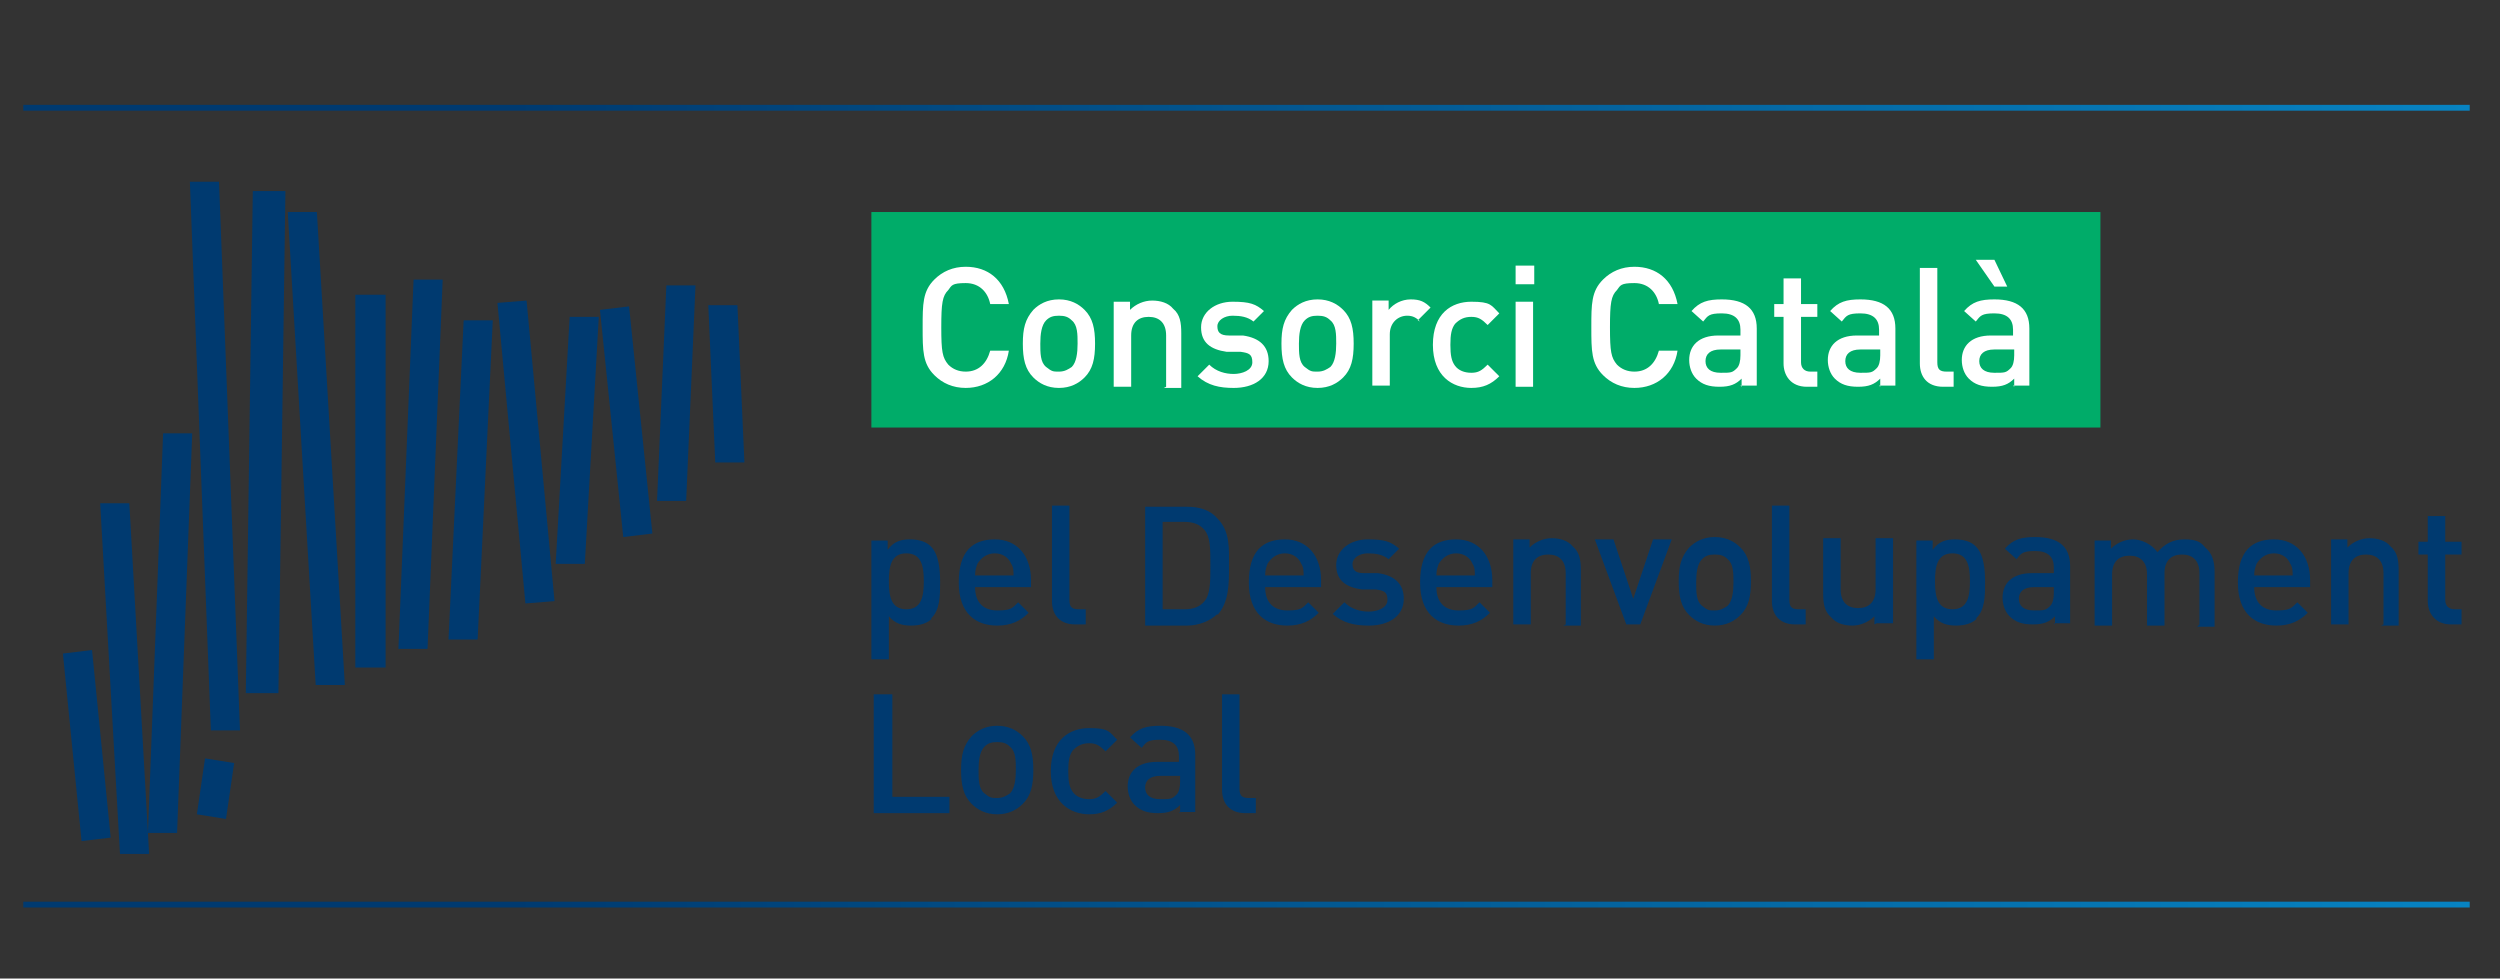<?xml version="1.0" encoding="UTF-8"?>
<svg xmlns="http://www.w3.org/2000/svg" xmlns:xlink="http://www.w3.org/1999/xlink" version="1.1" viewBox="0 0 214.6 84">
  <rect x="0" y="0" width="214.6" height="84" fill="#333333" stroke="none"/>
  <defs>
    <style>
      .cls-1 {
        fill: #00ac69;
      }

      .cls-2 {
        fill: #fff;
      }

      .cls-3, .cls-4 {
        fill: #003a70;
      }

      .cls-5 {
        fill: url(#Degradado_sin_nombre_2-2);
      }

      .cls-6 {
        fill: url(#Degradado_sin_nombre_2);
      }

      .cls-4 {
        fill-rule: evenodd;
      }
    </style>
    <linearGradient id="Degradado_sin_nombre_2" data-name="Degradado sin nombre 2" x1="2" y1="74.6" x2="212" y2="74.6" gradientTransform="translate(0 83.8) scale(1 -1)" gradientUnits="userSpaceOnUse">
      <stop offset=".2" stop-color="#003a70"/>
      <stop offset="1" stop-color="#0783c2"/>
    </linearGradient>
    <linearGradient id="Degradado_sin_nombre_2-2" data-name="Degradado sin nombre 2" y1="6.1" y2="6.1" xlink:href="#Degradado_sin_nombre_2"/>
  </defs>
  <!-- Generator: Adobe Illustrator 28.7.5, SVG Export Plug-In . SVG Version: 1.2.0 Build 176)  -->
  <g>
    <g id="Capa_1">
      <g>
        <g>
          <path class="cls-3" d="M80,53.1c-.4.4-1,.6-1.8.6s-1.4-.2-1.9-.8v3.7h-1.5v-10.2h1.4v.8c.5-.7,1.1-.9,1.9-.9s1.4.2,1.8.6c.7.7.8,2,.8,3.1s0,2.4-.8,3.1ZM77.8,47.5c-1.3,0-1.5,1.1-1.5,2.4s.2,2.4,1.5,2.4,1.5-1.1,1.5-2.4c0-1.3-.2-2.4-1.5-2.4Z"/>
          <path class="cls-3" d="M83.7,50.4c0,1.3.7,2,1.9,2s1.3-.2,1.8-.7l.9.9c-.7.7-1.5,1.1-2.7,1.1-1.8,0-3.3-1-3.3-3.7s1.2-3.7,3.1-3.7,3.1,1.4,3.1,3.5v.6h-4.7ZM86.8,48.4c-.2-.5-.7-.9-1.4-.9s-1.2.4-1.5.9c-.1.3-.2.5-.2,1h3.3c0-.4,0-.7-.2-1Z"/>
          <path class="cls-3" d="M92.3,53.6c-1.4,0-2-.9-2-2v-8.2h1.5v8.1c0,.6.2.8.8.8h.6v1.3h-.9Z"/>
          <path class="cls-3" d="M104.5,52.7c-.6.6-1.6,1-2.6,1h-3.6v-10.2h3.6c1.1,0,2,.3,2.6,1,1.1,1.1,1,2.6,1,4.1s0,3.1-1,4.2ZM103.4,45.5c-.4-.5-1-.7-1.7-.7h-1.9v7.5h1.9c.7,0,1.3-.2,1.7-.7.5-.6.5-1.7.5-3.1,0-1.4,0-2.4-.5-3Z"/>
          <path class="cls-3" d="M108.6,50.4c0,1.3.7,2,1.9,2s1.3-.2,1.8-.7l.9.9c-.7.7-1.5,1.1-2.7,1.1-1.8,0-3.3-1-3.3-3.7s1.2-3.7,3.1-3.7,3.1,1.4,3.1,3.5v.6h-4.7ZM111.7,48.4c-.2-.5-.7-.9-1.4-.9s-1.2.4-1.5.9c-.1.3-.2.5-.2,1h3.3c0-.4,0-.7-.2-1Z"/>
          <path class="cls-3" d="M117.5,53.7c-1.2,0-2.2-.2-3.1-1l1-1c.6.6,1.4.8,2.1.8s1.6-.3,1.6-1-.3-.8-1-.9h-1.2c-1.4-.2-2.2-.8-2.2-2.1s1.2-2.2,2.7-2.2,2,.2,2.7.8l-.9.9c-.5-.4-1.1-.5-1.8-.5s-1.3.4-1.3.9.2.8,1,.8h1.2c1.4.2,2.2.9,2.2,2.2,0,1.5-1.3,2.3-3,2.3Z"/>
          <path class="cls-3" d="M123.3,50.4c0,1.3.7,2,1.9,2s1.3-.2,1.8-.7l.9.9c-.7.7-1.5,1.1-2.7,1.1-1.8,0-3.3-1-3.3-3.7s1.2-3.7,3.1-3.7,3.1,1.4,3.1,3.5v.6h-4.7ZM126.4,48.4c-.2-.5-.7-.9-1.4-.9s-1.2.4-1.5.9c-.1.3-.2.5-.2,1h3.3c0-.4,0-.7-.2-1Z"/>
          <path class="cls-3" d="M134.4,53.6v-4.4c0-1.1-.6-1.6-1.5-1.6s-1.5.5-1.5,1.6v4.4h-1.5v-7.3h1.4v.7c.5-.5,1.2-.8,1.9-.8s1.4.2,1.8.7c.6.5.7,1.2.7,2.1v4.7h-1.5Z"/>
          <path class="cls-3" d="M140.8,53.6h-1.2l-2.7-7.3h1.6l1.7,5.1,1.7-5.1h1.6l-2.7,7.3Z"/>
          <path class="cls-3" d="M149.4,52.8c-.5.5-1.2.9-2.2.9s-1.7-.4-2.2-.9c-.7-.7-.9-1.6-.9-2.9s.2-2.1.9-2.9c.5-.5,1.2-.9,2.2-.9s1.7.4,2.2.9c.7.7.9,1.6.9,2.9s-.2,2.2-.9,2.9ZM148.3,48c-.3-.3-.6-.4-1.1-.4s-.8.1-1.1.4c-.4.4-.5,1.2-.5,2s0,1.6.5,2,.6.4,1.1.4.8-.2,1.1-.4c.4-.4.5-1.2.5-2,0-.8,0-1.6-.5-2Z"/>
          <path class="cls-3" d="M154.1,53.6c-1.4,0-2-.9-2-2v-8.2h1.5v8.1c0,.6.2.8.8.8h.6v1.3h-.9Z"/>
          <path class="cls-3" d="M160.9,53.6v-.7c-.5.5-1.2.8-1.9.8s-1.4-.2-1.8-.7c-.6-.5-.7-1.2-.7-2.1v-4.7h1.5v4.4c0,1.1.6,1.6,1.5,1.6s1.5-.5,1.5-1.6v-4.4h1.5v7.3h-1.4Z"/>
          <path class="cls-3" d="M169.7,53.1c-.4.4-1,.6-1.8.6s-1.4-.2-1.9-.8v3.7h-1.5v-10.2h1.4v.8c.5-.7,1.1-.9,1.9-.9s1.4.2,1.8.6c.7.7.8,2,.8,3.1s0,2.4-.8,3.1ZM167.6,47.5c-1.3,0-1.5,1.1-1.5,2.4s.2,2.4,1.5,2.4,1.5-1.1,1.5-2.4c0-1.3-.2-2.4-1.5-2.4Z"/>
          <path class="cls-3" d="M176.4,53.6v-.7c-.5.5-1,.7-1.9.7s-1.5-.2-2-.7c-.4-.4-.6-1-.6-1.6,0-1.2.8-2.1,2.5-2.1h1.9v-.5c0-.9-.5-1.4-1.6-1.4s-1.2.2-1.6.7l-1-.9c.7-.8,1.4-1,2.6-1,2,0,3,.8,3,2.5v4.9h-1.4ZM176.3,50.4h-1.7c-.9,0-1.3.4-1.3,1s.4,1,1.3,1,1,0,1.4-.4c.2-.2.3-.6.3-1.1v-.6h0Z"/>
          <path class="cls-3" d="M188.8,53.6v-4.4c0-1.1-.6-1.6-1.5-1.6s-1.5.5-1.5,1.6v4.5h-1.5v-4.4c0-1.1-.6-1.6-1.5-1.6s-1.5.5-1.5,1.6v4.4h-1.5v-7.3h1.4v.7c.5-.5,1.2-.8,1.9-.8s1.6.4,2.1,1.1c.6-.7,1.3-1.1,2.3-1.1s1.4.2,1.8.7c.6.5.8,1.2.8,2.1v4.7h-1.5Z"/>
          <path class="cls-3" d="M193.5,50.4c0,1.3.7,2,1.9,2s1.3-.2,1.8-.7l.9.9c-.7.7-1.5,1.1-2.7,1.1-1.8,0-3.3-1-3.3-3.7s1.2-3.7,3.1-3.7,3.1,1.4,3.1,3.5v.6h-4.7ZM196.6,48.4c-.2-.5-.7-.9-1.4-.9s-1.2.4-1.5.9c-.1.3-.2.5-.2,1h3.3c0-.4,0-.7-.2-1Z"/>
          <path class="cls-3" d="M204.6,53.6v-4.4c0-1.1-.6-1.6-1.5-1.6s-1.5.5-1.5,1.6v4.4h-1.5v-7.3h1.4v.7c.5-.5,1.2-.8,1.9-.8s1.4.2,1.8.7c.6.5.7,1.2.7,2.1v4.7h-1.5Z"/>
          <path class="cls-3" d="M210.4,53.6c-1.4,0-2-1-2-2v-4h-.8v-1.1h.8v-2.2h1.5v2.2h1.4v1.1h-1.4v3.9c0,.5.3.8.8.8h.6v1.3h-.9Z"/>
          <path class="cls-3" d="M75,69.8v-10.2h1.6v8.8h4.9v1.4h-6.5Z"/>
          <path class="cls-3" d="M87.8,69c-.5.5-1.2.9-2.2.9s-1.7-.4-2.2-.9c-.7-.7-.9-1.6-.9-2.9s.2-2.1.9-2.9c.5-.5,1.2-.9,2.2-.9s1.7.4,2.2.9c.7.7.9,1.6.9,2.9s-.2,2.2-.9,2.9ZM86.7,64.1c-.3-.3-.6-.4-1.1-.4s-.8.1-1.1.4c-.4.4-.5,1.2-.5,2s0,1.6.5,2,.6.4,1.1.4.8-.2,1.1-.4c.4-.4.5-1.2.5-2,0-.8,0-1.6-.5-2Z"/>
          <path class="cls-3" d="M93.5,69.9c-1.6,0-3.3-1-3.3-3.7s1.6-3.7,3.3-3.7,1.7.3,2.4,1l-1,1c-.5-.5-.8-.7-1.4-.7s-1,.2-1.4.6c-.3.4-.4.9-.4,1.8s.1,1.4.4,1.8c.3.4.8.6,1.4.6s.9-.2,1.4-.7l1,1c-.7.7-1.4,1-2.4,1Z"/>
          <path class="cls-3" d="M101.3,69.8v-.7c-.5.5-1,.7-1.9.7s-1.5-.2-2-.7c-.4-.4-.6-1-.6-1.6,0-1.2.8-2.1,2.5-2.1h1.9v-.5c0-.9-.5-1.4-1.6-1.4s-1.2.2-1.6.7l-1-.9c.7-.8,1.4-1,2.6-1,2,0,3,.8,3,2.5v4.9h-1.4ZM101.3,66.6h-1.7c-.9,0-1.3.4-1.3,1s.4,1,1.3,1,1,0,1.4-.4c.2-.2.3-.6.3-1.1v-.6h0Z"/>
          <path class="cls-3" d="M106.9,69.8c-1.4,0-2-.9-2-2v-8.2h1.5v8.1c0,.6.2.8.8.8h.6v1.3h-.9Z"/>
        </g>
        <g>
          <path id="Rectangle_1_copy_32" class="cls-4" d="M16.3,15.6h2.5c0,0,1.8,47.1,1.8,47.1h-2.5c0,0-1.8-47.1-1.8-47.1ZM21.7,16.4h2.8s-.6,43.1-.6,43.1h-2.8s.6-43.1.6-43.1ZM24.7,18.2h2.5c0-.1,2.4,40.6,2.4,40.6h-2.5c0,.1-2.4-40.6-2.4-40.6ZM8.6,43.2h2.5c0-.1,1.7,30.1,1.7,30.1h-2.5c0,.1-1.7-30.1-1.7-30.1ZM5.4,56.1l2.5-.3,1.6,16.1-2.5.3-1.6-16.1ZM14,37.2h2.5c0,0-1.3,34.3-1.3,34.3h-2.5c0,0,1.3-34.3,1.3-34.3ZM17.6,65.1l2.5.4-.7,4.8-2.5-.4.7-4.8ZM30.5,25.3h2.6v32h-2.6V25.3ZM35.5,24h2.5c0,.1-1.3,31.7-1.3,31.7h-2.5c0-.1,1.3-31.7,1.3-31.7ZM39.8,27.5h2.5c0,.1-1.3,27.4-1.3,27.4h-2.5c0-.1,1.3-27.4,1.3-27.4ZM42.7,26l2.5-.2,2.4,25.8-2.5.2-2.4-25.8ZM48.9,27.2h2.5c0,.1-1.2,21.2-1.2,21.2h-2.5c0-.1,1.2-21.2,1.2-21.2ZM51.5,26.6l2.5-.3,2,19.5-2.5.3-2-19.5ZM57.2,24.5h2.5c0,.1-.8,18.5-.8,18.5h-2.5c0-.1.8-18.5.8-18.5ZM60.8,26.2h2.5c0-.1.6,13.5.6,13.5h-2.5c0,.1-.6-13.5-.6-13.5Z"/>
          <rect class="cls-6" x="2" y="9" width="210" height=".5"/>
          <rect class="cls-5" x="2" y="77.4" width="210" height=".5"/>
        </g>
        <rect class="cls-1" x="74.8" y="18.2" width="105.5" height="18.5"/>
        <g>
          <path class="cls-2" d="M82.9,33.3c-1.1,0-2-.4-2.7-1.1-1-1-1-2.1-1-4.1s0-3.1,1-4.1c.7-.7,1.6-1.1,2.7-1.1,1.9,0,3.3,1.1,3.7,3.2h-1.6c-.2-1-.9-1.8-2.1-1.8s-1.2.2-1.5.6c-.5.5-.6,1.1-.6,3.2s.1,2.6.6,3.2c.4.4.9.6,1.5.6,1.1,0,1.8-.7,2.1-1.8h1.6c-.3,2-1.8,3.2-3.7,3.2Z"/>
          <path class="cls-2" d="M93.1,32.4c-.5.5-1.2.9-2.2.9s-1.7-.4-2.2-.9c-.7-.7-.9-1.6-.9-2.9s.2-2.1.9-2.9c.5-.5,1.2-.9,2.2-.9s1.7.4,2.2.9c.7.7.9,1.6.9,2.9s-.2,2.2-.9,2.9ZM92,27.5c-.3-.3-.6-.4-1.1-.4s-.8.1-1.1.4c-.4.4-.5,1.2-.5,2s0,1.6.5,2,.6.4,1.1.4.8-.2,1.1-.4c.4-.4.5-1.2.5-2s0-1.6-.5-2Z"/>
          <path class="cls-2" d="M100.1,33.2v-4.4c0-1.1-.6-1.6-1.5-1.6s-1.5.5-1.5,1.6v4.4h-1.5v-7.3h1.4v.7c.5-.5,1.2-.8,1.9-.8s1.4.2,1.8.7c.6.5.7,1.2.7,2.1v4.7h-1.5Z"/>
          <path class="cls-2" d="M105.9,33.3c-1.2,0-2.2-.2-3.1-1l1-1c.6.6,1.4.8,2.1.8s1.6-.3,1.6-1-.3-.8-1-.9h-1.2c-1.4-.2-2.2-.8-2.2-2.1s1.2-2.2,2.7-2.2,2,.2,2.7.8l-.9.9c-.5-.4-1.1-.5-1.8-.5s-1.3.4-1.3.9.2.8,1,.8h1.2c1.4.2,2.2.9,2.2,2.2,0,1.5-1.3,2.3-3,2.3Z"/>
          <path class="cls-2" d="M115.3,32.4c-.5.5-1.2.9-2.2.9s-1.7-.4-2.2-.9c-.7-.7-.9-1.6-.9-2.9s.2-2.1.9-2.9c.5-.5,1.2-.9,2.2-.9s1.7.4,2.2.9c.7.7.9,1.6.9,2.9s-.2,2.2-.9,2.9ZM114.2,27.5c-.3-.3-.6-.4-1.1-.4s-.8.1-1.1.4c-.4.4-.5,1.2-.5,2s0,1.6.5,2,.6.4,1.1.4.8-.2,1.1-.4c.4-.4.5-1.2.5-2s0-1.6-.5-2Z"/>
          <path class="cls-2" d="M121.9,27.6c-.3-.3-.6-.5-1.1-.5-.8,0-1.5.6-1.5,1.6v4.4h-1.5v-7.3h1.4v.8c.4-.5,1.1-.9,1.9-.9s1.2.2,1.7.7l-1.1,1.1Z"/>
          <path class="cls-2" d="M126.3,33.3c-1.6,0-3.3-1-3.3-3.7s1.6-3.7,3.3-3.7,1.7.3,2.4,1l-1,1c-.5-.5-.8-.7-1.4-.7s-1,.2-1.4.6c-.3.4-.4.9-.4,1.8s.1,1.4.4,1.8c.3.4.8.6,1.4.6s.9-.2,1.4-.7l1,1c-.7.7-1.4,1-2.4,1Z"/>
          <path class="cls-2" d="M130.1,24.4v-1.6h1.6v1.6h-1.6ZM130.1,33.2v-7.3h1.5v7.3h-1.5Z"/>
          <path class="cls-2" d="M140.3,33.3c-1.1,0-2-.4-2.7-1.1-1-1-1-2.1-1-4.1s0-3.1,1-4.1c.7-.7,1.6-1.1,2.7-1.1,1.9,0,3.3,1.1,3.7,3.2h-1.6c-.2-1-.9-1.8-2.1-1.8s-1.2.2-1.5.6c-.5.5-.6,1.1-.6,3.2s.1,2.6.6,3.2c.4.4.9.6,1.5.6,1.1,0,1.8-.7,2.1-1.8h1.6c-.3,2-1.8,3.2-3.7,3.2Z"/>
          <path class="cls-2" d="M149.5,33.2v-.7c-.5.5-1,.7-1.9.7s-1.5-.2-2-.7c-.4-.4-.6-1-.6-1.6,0-1.2.8-2.1,2.5-2.1h1.9v-.5c0-.9-.5-1.4-1.6-1.4s-1.2.2-1.6.7l-1-.9c.7-.8,1.4-1,2.6-1,2,0,3,.8,3,2.5v4.9h-1.4ZM149.4,30h-1.7c-.9,0-1.3.4-1.3,1s.4,1,1.3,1,1,0,1.4-.4c.2-.2.3-.6.3-1.1v-.6h0Z"/>
          <path class="cls-2" d="M155.1,33.2c-1.4,0-2-1-2-2v-4h-.8v-1.1h.8v-2.2h1.5v2.2h1.4v1.1h-1.4v3.9c0,.5.3.8.8.8h.6v1.3h-.9Z"/>
          <path class="cls-2" d="M161.4,33.2v-.7c-.5.5-1,.7-1.9.7s-1.5-.2-2-.7c-.4-.4-.6-1-.6-1.6,0-1.2.8-2.1,2.5-2.1h1.9v-.5c0-.9-.5-1.4-1.6-1.4s-1.2.2-1.6.7l-1-.9c.7-.8,1.4-1,2.6-1,2,0,3,.8,3,2.5v4.9h-1.4ZM161.4,30h-1.7c-.9,0-1.3.4-1.3,1s.4,1,1.3,1,1,0,1.4-.4c.2-.2.3-.6.3-1.1v-.6h0Z"/>
          <path class="cls-2" d="M166.8,33.2c-1.4,0-2-.9-2-2v-8.2h1.5v8.1c0,.6.2.8.8.8h.6v1.3h-.9Z"/>
          <path class="cls-2" d="M172.9,33.2v-.7c-.5.5-1,.7-1.9.7s-1.5-.2-2-.7c-.4-.4-.6-1-.6-1.6,0-1.2.8-2.1,2.5-2.1h1.9v-.5c0-.9-.5-1.4-1.6-1.4s-1.2.2-1.6.7l-1-.9c.7-.8,1.4-1,2.6-1,2,0,3,.8,3,2.5v4.9h-1.4ZM171.2,24.6l-1.6-2.3h1.6l1.1,2.3h-1.1ZM172.9,30h-1.7c-.9,0-1.3.4-1.3,1s.4,1,1.3,1,1,0,1.4-.4c.2-.2.3-.6.3-1.1v-.6h0Z"/>
        </g>
      </g>
    </g>
  </g>
</svg>